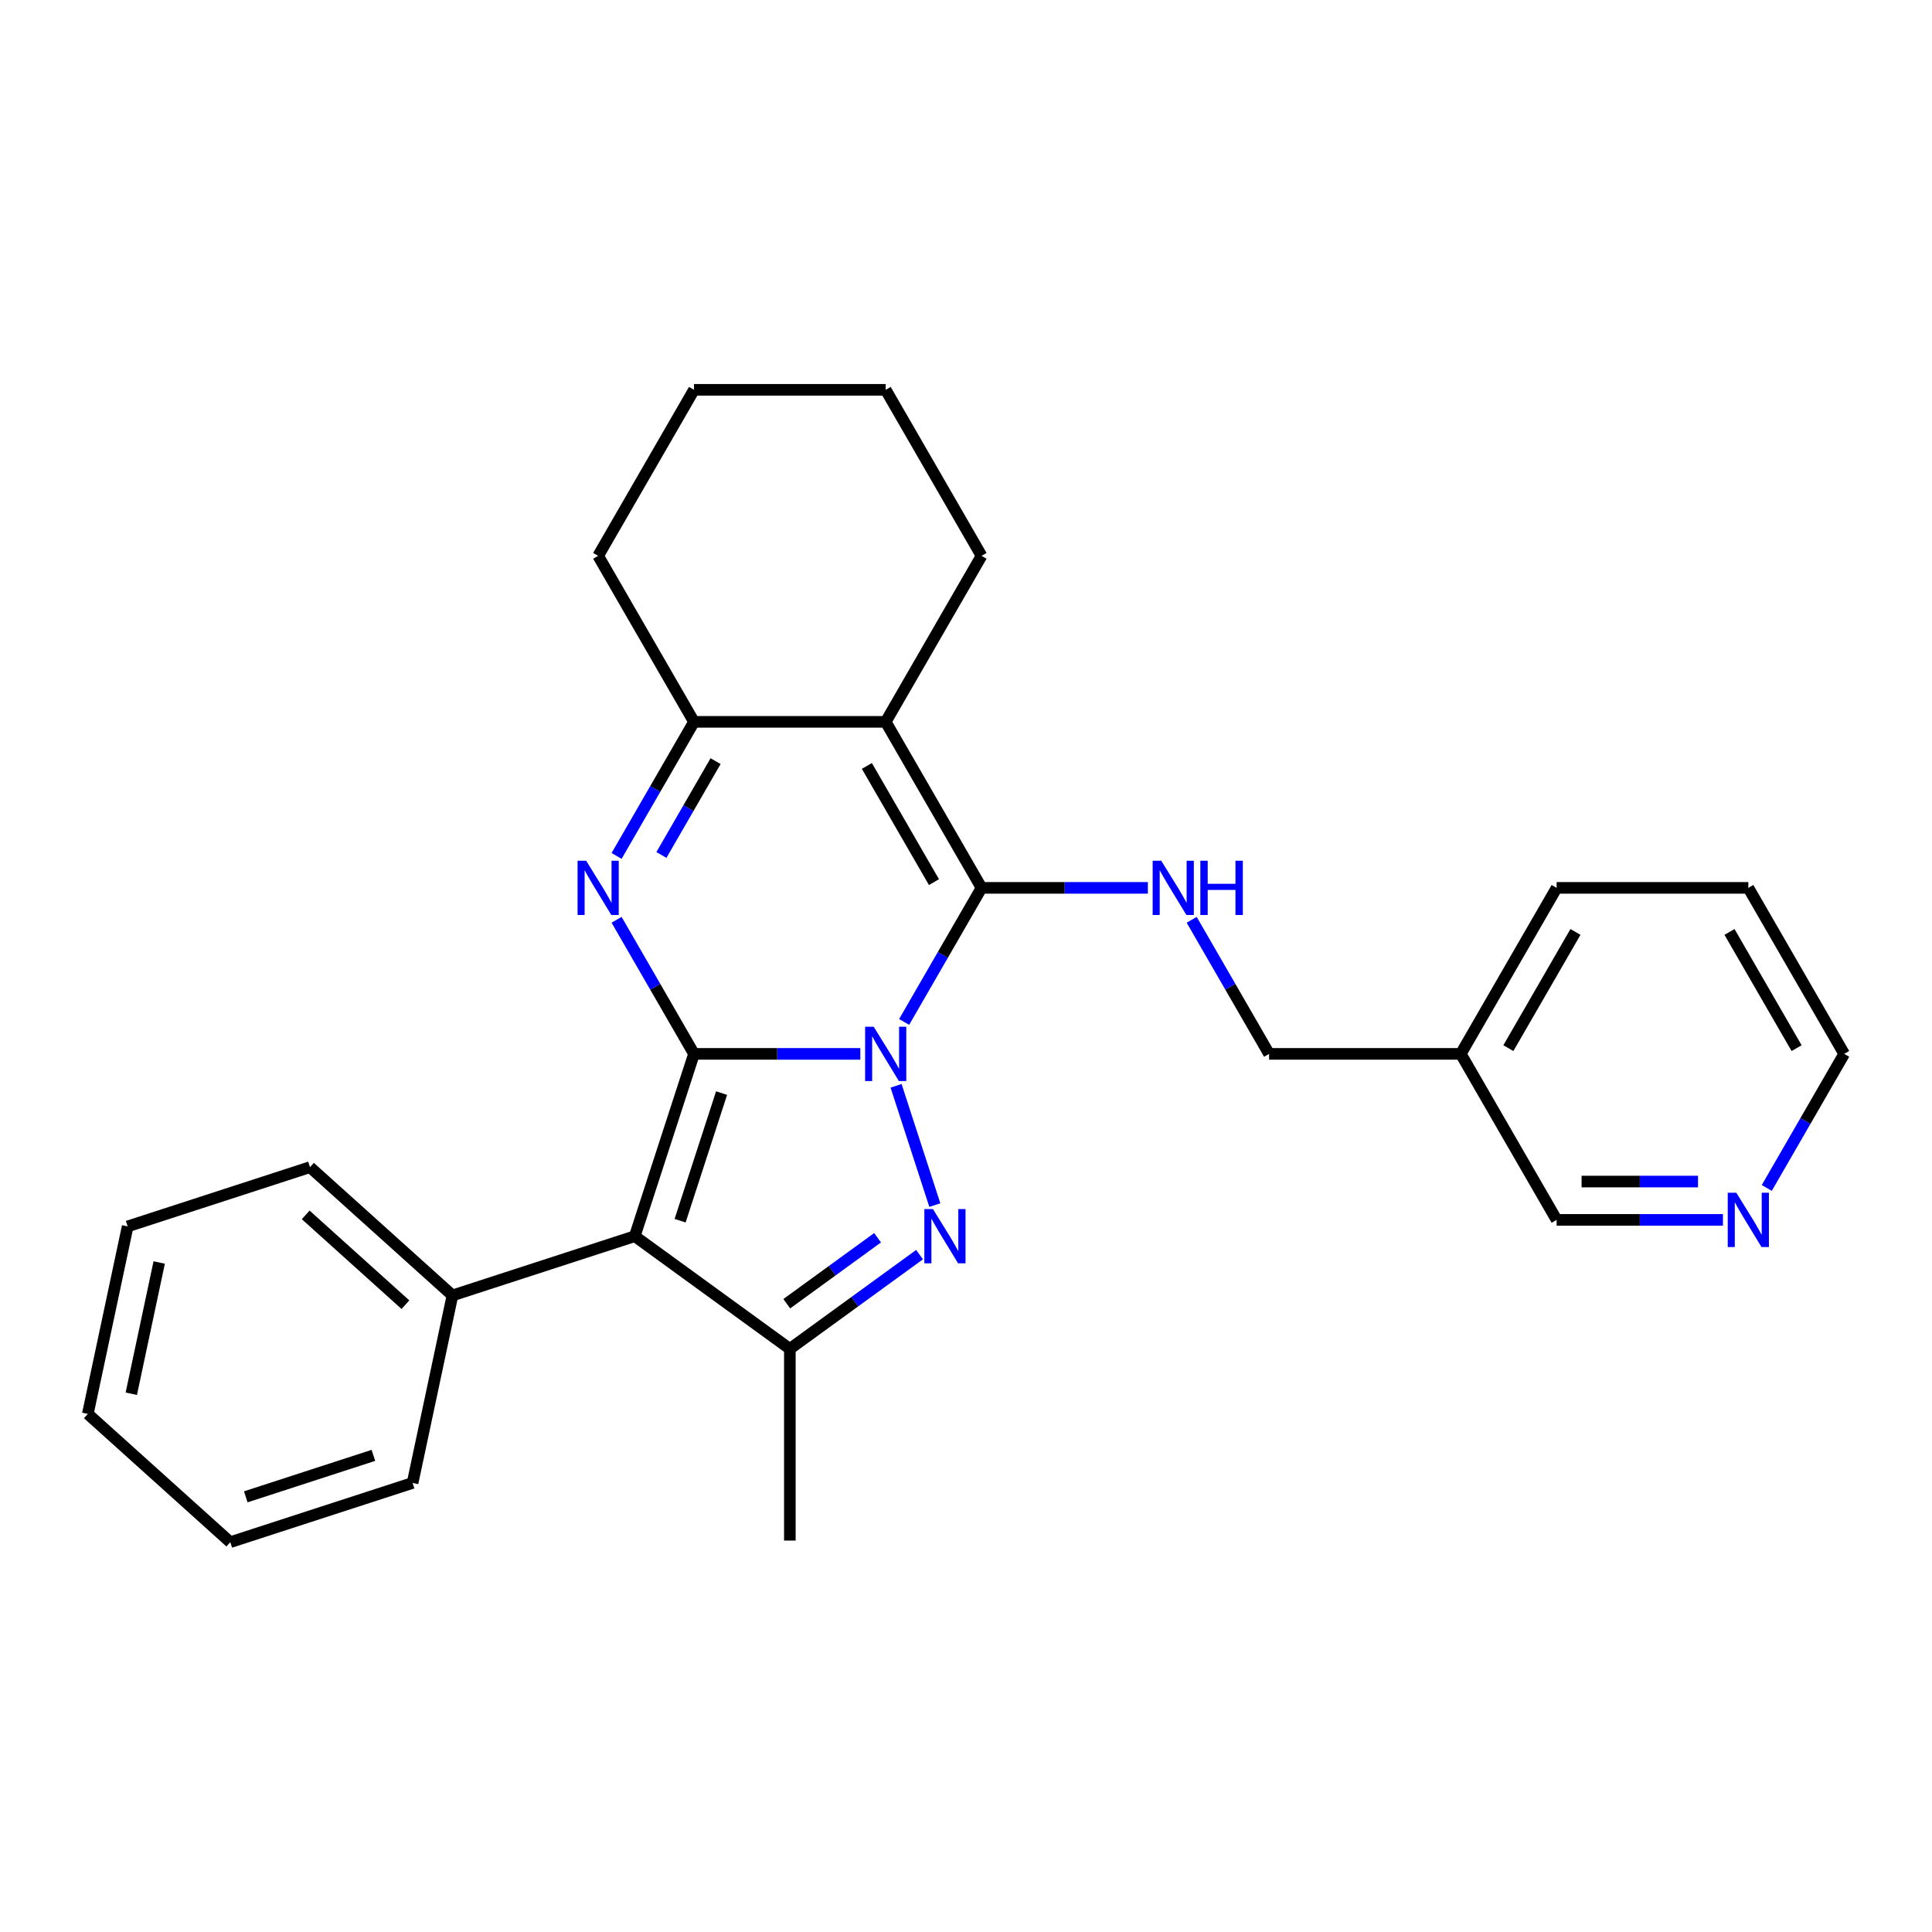 <?xml version='1.0' encoding='iso-8859-1'?>
<svg version='1.1' baseProfile='full'
              xmlns='http://www.w3.org/2000/svg'
                      xmlns:rdkit='http://www.rdkit.org/xml'
                      xmlns:xlink='http://www.w3.org/1999/xlink'
                  xml:space='preserve'
width='1000px' height='1000px' viewBox='0 0 1000 1000'>
<!-- END OF HEADER -->
<rect style='opacity:1.0;fill:#FFFFFF;stroke:none' width='1000' height='1000' x='0' y='0'> </rect>
<path class='bond-0' d='M 445.298,545.487 L 402.256,545.487' style='fill:none;fill-rule:evenodd;stroke:#0000FF;stroke-width:6px;stroke-linecap:butt;stroke-linejoin:miter;stroke-opacity:1' />
<path class='bond-0' d='M 402.256,545.487 L 359.213,545.487' style='fill:none;fill-rule:evenodd;stroke:#000000;stroke-width:6px;stroke-linecap:butt;stroke-linejoin:miter;stroke-opacity:1' />
<path class='bond-1' d='M 467.979,528.956 L 488.013,494.257' style='fill:none;fill-rule:evenodd;stroke:#0000FF;stroke-width:6px;stroke-linecap:butt;stroke-linejoin:miter;stroke-opacity:1' />
<path class='bond-1' d='M 488.013,494.257 L 508.046,459.558' style='fill:none;fill-rule:evenodd;stroke:#000000;stroke-width:6px;stroke-linecap:butt;stroke-linejoin:miter;stroke-opacity:1' />
<path class='bond-2' d='M 463.806,562.017 L 483.867,623.756' style='fill:none;fill-rule:evenodd;stroke:#0000FF;stroke-width:6px;stroke-linecap:butt;stroke-linejoin:miter;stroke-opacity:1' />
<path class='bond-3' d='M 359.213,545.487 L 328.552,639.852' style='fill:none;fill-rule:evenodd;stroke:#000000;stroke-width:6px;stroke-linecap:butt;stroke-linejoin:miter;stroke-opacity:1' />
<path class='bond-3' d='M 373.487,565.774 L 352.024,631.83' style='fill:none;fill-rule:evenodd;stroke:#000000;stroke-width:6px;stroke-linecap:butt;stroke-linejoin:miter;stroke-opacity:1' />
<path class='bond-4' d='M 359.213,545.487 L 339.18,510.787' style='fill:none;fill-rule:evenodd;stroke:#000000;stroke-width:6px;stroke-linecap:butt;stroke-linejoin:miter;stroke-opacity:1' />
<path class='bond-4' d='M 339.18,510.787 L 319.146,476.088' style='fill:none;fill-rule:evenodd;stroke:#0000FF;stroke-width:6px;stroke-linecap:butt;stroke-linejoin:miter;stroke-opacity:1' />
<path class='bond-5' d='M 508.046,459.558 L 458.435,373.629' style='fill:none;fill-rule:evenodd;stroke:#000000;stroke-width:6px;stroke-linecap:butt;stroke-linejoin:miter;stroke-opacity:1' />
<path class='bond-5' d='M 483.419,456.591 L 448.691,396.44' style='fill:none;fill-rule:evenodd;stroke:#000000;stroke-width:6px;stroke-linecap:butt;stroke-linejoin:miter;stroke-opacity:1' />
<path class='bond-8' d='M 508.046,459.558 L 551.089,459.558' style='fill:none;fill-rule:evenodd;stroke:#000000;stroke-width:6px;stroke-linecap:butt;stroke-linejoin:miter;stroke-opacity:1' />
<path class='bond-8' d='M 551.089,459.558 L 594.131,459.558' style='fill:none;fill-rule:evenodd;stroke:#0000FF;stroke-width:6px;stroke-linecap:butt;stroke-linejoin:miter;stroke-opacity:1' />
<path class='bond-6' d='M 475.96,649.397 L 442.392,673.785' style='fill:none;fill-rule:evenodd;stroke:#0000FF;stroke-width:6px;stroke-linecap:butt;stroke-linejoin:miter;stroke-opacity:1' />
<path class='bond-6' d='M 442.392,673.785 L 408.824,698.174' style='fill:none;fill-rule:evenodd;stroke:#000000;stroke-width:6px;stroke-linecap:butt;stroke-linejoin:miter;stroke-opacity:1' />
<path class='bond-6' d='M 454.225,640.659 L 430.728,657.731' style='fill:none;fill-rule:evenodd;stroke:#0000FF;stroke-width:6px;stroke-linecap:butt;stroke-linejoin:miter;stroke-opacity:1' />
<path class='bond-6' d='M 430.728,657.731 L 407.23,674.803' style='fill:none;fill-rule:evenodd;stroke:#000000;stroke-width:6px;stroke-linecap:butt;stroke-linejoin:miter;stroke-opacity:1' />
<path class='bond-9' d='M 328.552,639.852 L 234.186,670.514' style='fill:none;fill-rule:evenodd;stroke:#000000;stroke-width:6px;stroke-linecap:butt;stroke-linejoin:miter;stroke-opacity:1' />
<path class='bond-27' d='M 328.552,639.852 L 408.824,698.174' style='fill:none;fill-rule:evenodd;stroke:#000000;stroke-width:6px;stroke-linecap:butt;stroke-linejoin:miter;stroke-opacity:1' />
<path class='bond-28' d='M 319.146,443.027 L 339.18,408.328' style='fill:none;fill-rule:evenodd;stroke:#0000FF;stroke-width:6px;stroke-linecap:butt;stroke-linejoin:miter;stroke-opacity:1' />
<path class='bond-28' d='M 339.18,408.328 L 359.213,373.629' style='fill:none;fill-rule:evenodd;stroke:#000000;stroke-width:6px;stroke-linecap:butt;stroke-linejoin:miter;stroke-opacity:1' />
<path class='bond-28' d='M 342.342,442.54 L 356.365,418.25' style='fill:none;fill-rule:evenodd;stroke:#0000FF;stroke-width:6px;stroke-linecap:butt;stroke-linejoin:miter;stroke-opacity:1' />
<path class='bond-28' d='M 356.365,418.25 L 370.389,393.961' style='fill:none;fill-rule:evenodd;stroke:#000000;stroke-width:6px;stroke-linecap:butt;stroke-linejoin:miter;stroke-opacity:1' />
<path class='bond-7' d='M 458.435,373.629 L 359.213,373.629' style='fill:none;fill-rule:evenodd;stroke:#000000;stroke-width:6px;stroke-linecap:butt;stroke-linejoin:miter;stroke-opacity:1' />
<path class='bond-13' d='M 458.435,373.629 L 508.046,287.7' style='fill:none;fill-rule:evenodd;stroke:#000000;stroke-width:6px;stroke-linecap:butt;stroke-linejoin:miter;stroke-opacity:1' />
<path class='bond-14' d='M 408.824,698.174 L 408.824,797.396' style='fill:none;fill-rule:evenodd;stroke:#000000;stroke-width:6px;stroke-linecap:butt;stroke-linejoin:miter;stroke-opacity:1' />
<path class='bond-15' d='M 359.213,373.629 L 309.602,287.7' style='fill:none;fill-rule:evenodd;stroke:#000000;stroke-width:6px;stroke-linecap:butt;stroke-linejoin:miter;stroke-opacity:1' />
<path class='bond-11' d='M 616.812,476.088 L 636.846,510.787' style='fill:none;fill-rule:evenodd;stroke:#0000FF;stroke-width:6px;stroke-linecap:butt;stroke-linejoin:miter;stroke-opacity:1' />
<path class='bond-11' d='M 636.846,510.787 L 656.879,545.487' style='fill:none;fill-rule:evenodd;stroke:#000000;stroke-width:6px;stroke-linecap:butt;stroke-linejoin:miter;stroke-opacity:1' />
<path class='bond-18' d='M 234.186,670.514 L 160.45,604.121' style='fill:none;fill-rule:evenodd;stroke:#000000;stroke-width:6px;stroke-linecap:butt;stroke-linejoin:miter;stroke-opacity:1' />
<path class='bond-18' d='M 209.847,675.302 L 158.232,628.827' style='fill:none;fill-rule:evenodd;stroke:#000000;stroke-width:6px;stroke-linecap:butt;stroke-linejoin:miter;stroke-opacity:1' />
<path class='bond-19' d='M 234.186,670.514 L 213.557,767.567' style='fill:none;fill-rule:evenodd;stroke:#000000;stroke-width:6px;stroke-linecap:butt;stroke-linejoin:miter;stroke-opacity:1' />
<path class='bond-10' d='M 891.797,631.415 L 848.755,631.415' style='fill:none;fill-rule:evenodd;stroke:#0000FF;stroke-width:6px;stroke-linecap:butt;stroke-linejoin:miter;stroke-opacity:1' />
<path class='bond-10' d='M 848.755,631.415 L 805.712,631.415' style='fill:none;fill-rule:evenodd;stroke:#000000;stroke-width:6px;stroke-linecap:butt;stroke-linejoin:miter;stroke-opacity:1' />
<path class='bond-10' d='M 878.885,611.571 L 848.755,611.571' style='fill:none;fill-rule:evenodd;stroke:#0000FF;stroke-width:6px;stroke-linecap:butt;stroke-linejoin:miter;stroke-opacity:1' />
<path class='bond-10' d='M 848.755,611.571 L 818.625,611.571' style='fill:none;fill-rule:evenodd;stroke:#000000;stroke-width:6px;stroke-linecap:butt;stroke-linejoin:miter;stroke-opacity:1' />
<path class='bond-31' d='M 914.478,614.885 L 934.512,580.186' style='fill:none;fill-rule:evenodd;stroke:#0000FF;stroke-width:6px;stroke-linecap:butt;stroke-linejoin:miter;stroke-opacity:1' />
<path class='bond-31' d='M 934.512,580.186 L 954.545,545.487' style='fill:none;fill-rule:evenodd;stroke:#000000;stroke-width:6px;stroke-linecap:butt;stroke-linejoin:miter;stroke-opacity:1' />
<path class='bond-12' d='M 656.879,545.487 L 756.101,545.487' style='fill:none;fill-rule:evenodd;stroke:#000000;stroke-width:6px;stroke-linecap:butt;stroke-linejoin:miter;stroke-opacity:1' />
<path class='bond-16' d='M 756.101,545.487 L 805.712,631.415' style='fill:none;fill-rule:evenodd;stroke:#000000;stroke-width:6px;stroke-linecap:butt;stroke-linejoin:miter;stroke-opacity:1' />
<path class='bond-20' d='M 756.101,545.487 L 805.712,459.558' style='fill:none;fill-rule:evenodd;stroke:#000000;stroke-width:6px;stroke-linecap:butt;stroke-linejoin:miter;stroke-opacity:1' />
<path class='bond-20' d='M 780.729,542.519 L 815.456,482.369' style='fill:none;fill-rule:evenodd;stroke:#000000;stroke-width:6px;stroke-linecap:butt;stroke-linejoin:miter;stroke-opacity:1' />
<path class='bond-21' d='M 508.046,287.7 L 458.435,201.771' style='fill:none;fill-rule:evenodd;stroke:#000000;stroke-width:6px;stroke-linecap:butt;stroke-linejoin:miter;stroke-opacity:1' />
<path class='bond-29' d='M 309.602,287.7 L 359.213,201.771' style='fill:none;fill-rule:evenodd;stroke:#000000;stroke-width:6px;stroke-linecap:butt;stroke-linejoin:miter;stroke-opacity:1' />
<path class='bond-17' d='M 954.545,545.487 L 904.934,459.558' style='fill:none;fill-rule:evenodd;stroke:#000000;stroke-width:6px;stroke-linecap:butt;stroke-linejoin:miter;stroke-opacity:1' />
<path class='bond-17' d='M 929.918,542.519 L 895.19,482.369' style='fill:none;fill-rule:evenodd;stroke:#000000;stroke-width:6px;stroke-linecap:butt;stroke-linejoin:miter;stroke-opacity:1' />
<path class='bond-25' d='M 160.45,604.121 L 66.084,634.782' style='fill:none;fill-rule:evenodd;stroke:#000000;stroke-width:6px;stroke-linecap:butt;stroke-linejoin:miter;stroke-opacity:1' />
<path class='bond-24' d='M 213.557,767.567 L 119.191,798.229' style='fill:none;fill-rule:evenodd;stroke:#000000;stroke-width:6px;stroke-linecap:butt;stroke-linejoin:miter;stroke-opacity:1' />
<path class='bond-24' d='M 193.27,753.293 L 127.214,774.756' style='fill:none;fill-rule:evenodd;stroke:#000000;stroke-width:6px;stroke-linecap:butt;stroke-linejoin:miter;stroke-opacity:1' />
<path class='bond-22' d='M 805.712,459.558 L 904.934,459.558' style='fill:none;fill-rule:evenodd;stroke:#000000;stroke-width:6px;stroke-linecap:butt;stroke-linejoin:miter;stroke-opacity:1' />
<path class='bond-23' d='M 458.435,201.771 L 359.213,201.771' style='fill:none;fill-rule:evenodd;stroke:#000000;stroke-width:6px;stroke-linecap:butt;stroke-linejoin:miter;stroke-opacity:1' />
<path class='bond-26' d='M 119.191,798.229 L 45.455,731.836' style='fill:none;fill-rule:evenodd;stroke:#000000;stroke-width:6px;stroke-linecap:butt;stroke-linejoin:miter;stroke-opacity:1' />
<path class='bond-30' d='M 66.084,634.782 L 45.455,731.836' style='fill:none;fill-rule:evenodd;stroke:#000000;stroke-width:6px;stroke-linecap:butt;stroke-linejoin:miter;stroke-opacity:1' />
<path class='bond-30' d='M 82.4,653.466 L 67.96,721.404' style='fill:none;fill-rule:evenodd;stroke:#000000;stroke-width:6px;stroke-linecap:butt;stroke-linejoin:miter;stroke-opacity:1' />
<path  class='atom-0' d='M 452.224 531.437
L 461.432 546.32
Q 462.345 547.788, 463.813 550.448
Q 465.282 553.107, 465.361 553.266
L 465.361 531.437
L 469.092 531.437
L 469.092 559.536
L 465.242 559.536
L 455.359 543.264
Q 454.208 541.359, 452.978 539.176
Q 451.787 536.993, 451.43 536.318
L 451.43 559.536
L 447.779 559.536
L 447.779 531.437
L 452.224 531.437
' fill='#0000FF'/>
<path  class='atom-3' d='M 482.885 625.802
L 492.093 640.686
Q 493.006 642.154, 494.474 644.813
Q 495.943 647.473, 496.022 647.631
L 496.022 625.802
L 499.753 625.802
L 499.753 653.902
L 495.903 653.902
L 486.021 637.63
Q 484.87 635.725, 483.639 633.542
Q 482.449 631.359, 482.091 630.684
L 482.091 653.902
L 478.44 653.902
L 478.44 625.802
L 482.885 625.802
' fill='#0000FF'/>
<path  class='atom-5' d='M 303.391 445.508
L 312.599 460.391
Q 313.511 461.86, 314.98 464.519
Q 316.448 467.178, 316.528 467.337
L 316.528 445.508
L 320.259 445.508
L 320.259 473.608
L 316.409 473.608
L 306.526 457.335
Q 305.375 455.43, 304.145 453.247
Q 302.954 451.064, 302.597 450.39
L 302.597 473.608
L 298.946 473.608
L 298.946 445.508
L 303.391 445.508
' fill='#0000FF'/>
<path  class='atom-9' d='M 601.057 445.508
L 610.265 460.391
Q 611.178 461.86, 612.646 464.519
Q 614.115 467.178, 614.194 467.337
L 614.194 445.508
L 617.925 445.508
L 617.925 473.608
L 614.075 473.608
L 604.192 457.335
Q 603.041 455.43, 601.811 453.247
Q 600.62 451.064, 600.263 450.39
L 600.263 473.608
L 596.612 473.608
L 596.612 445.508
L 601.057 445.508
' fill='#0000FF'/>
<path  class='atom-9' d='M 621.298 445.508
L 625.108 445.508
L 625.108 457.454
L 639.476 457.454
L 639.476 445.508
L 643.286 445.508
L 643.286 473.608
L 639.476 473.608
L 639.476 460.629
L 625.108 460.629
L 625.108 473.608
L 621.298 473.608
L 621.298 445.508
' fill='#0000FF'/>
<path  class='atom-11' d='M 898.723 617.366
L 907.931 632.249
Q 908.844 633.717, 910.312 636.376
Q 911.781 639.036, 911.86 639.194
L 911.86 617.366
L 915.591 617.366
L 915.591 645.465
L 911.741 645.465
L 901.859 629.193
Q 900.708 627.288, 899.477 625.105
Q 898.287 622.922, 897.929 622.247
L 897.929 645.465
L 894.278 645.465
L 894.278 617.366
L 898.723 617.366
' fill='#0000FF'/>
</svg>
